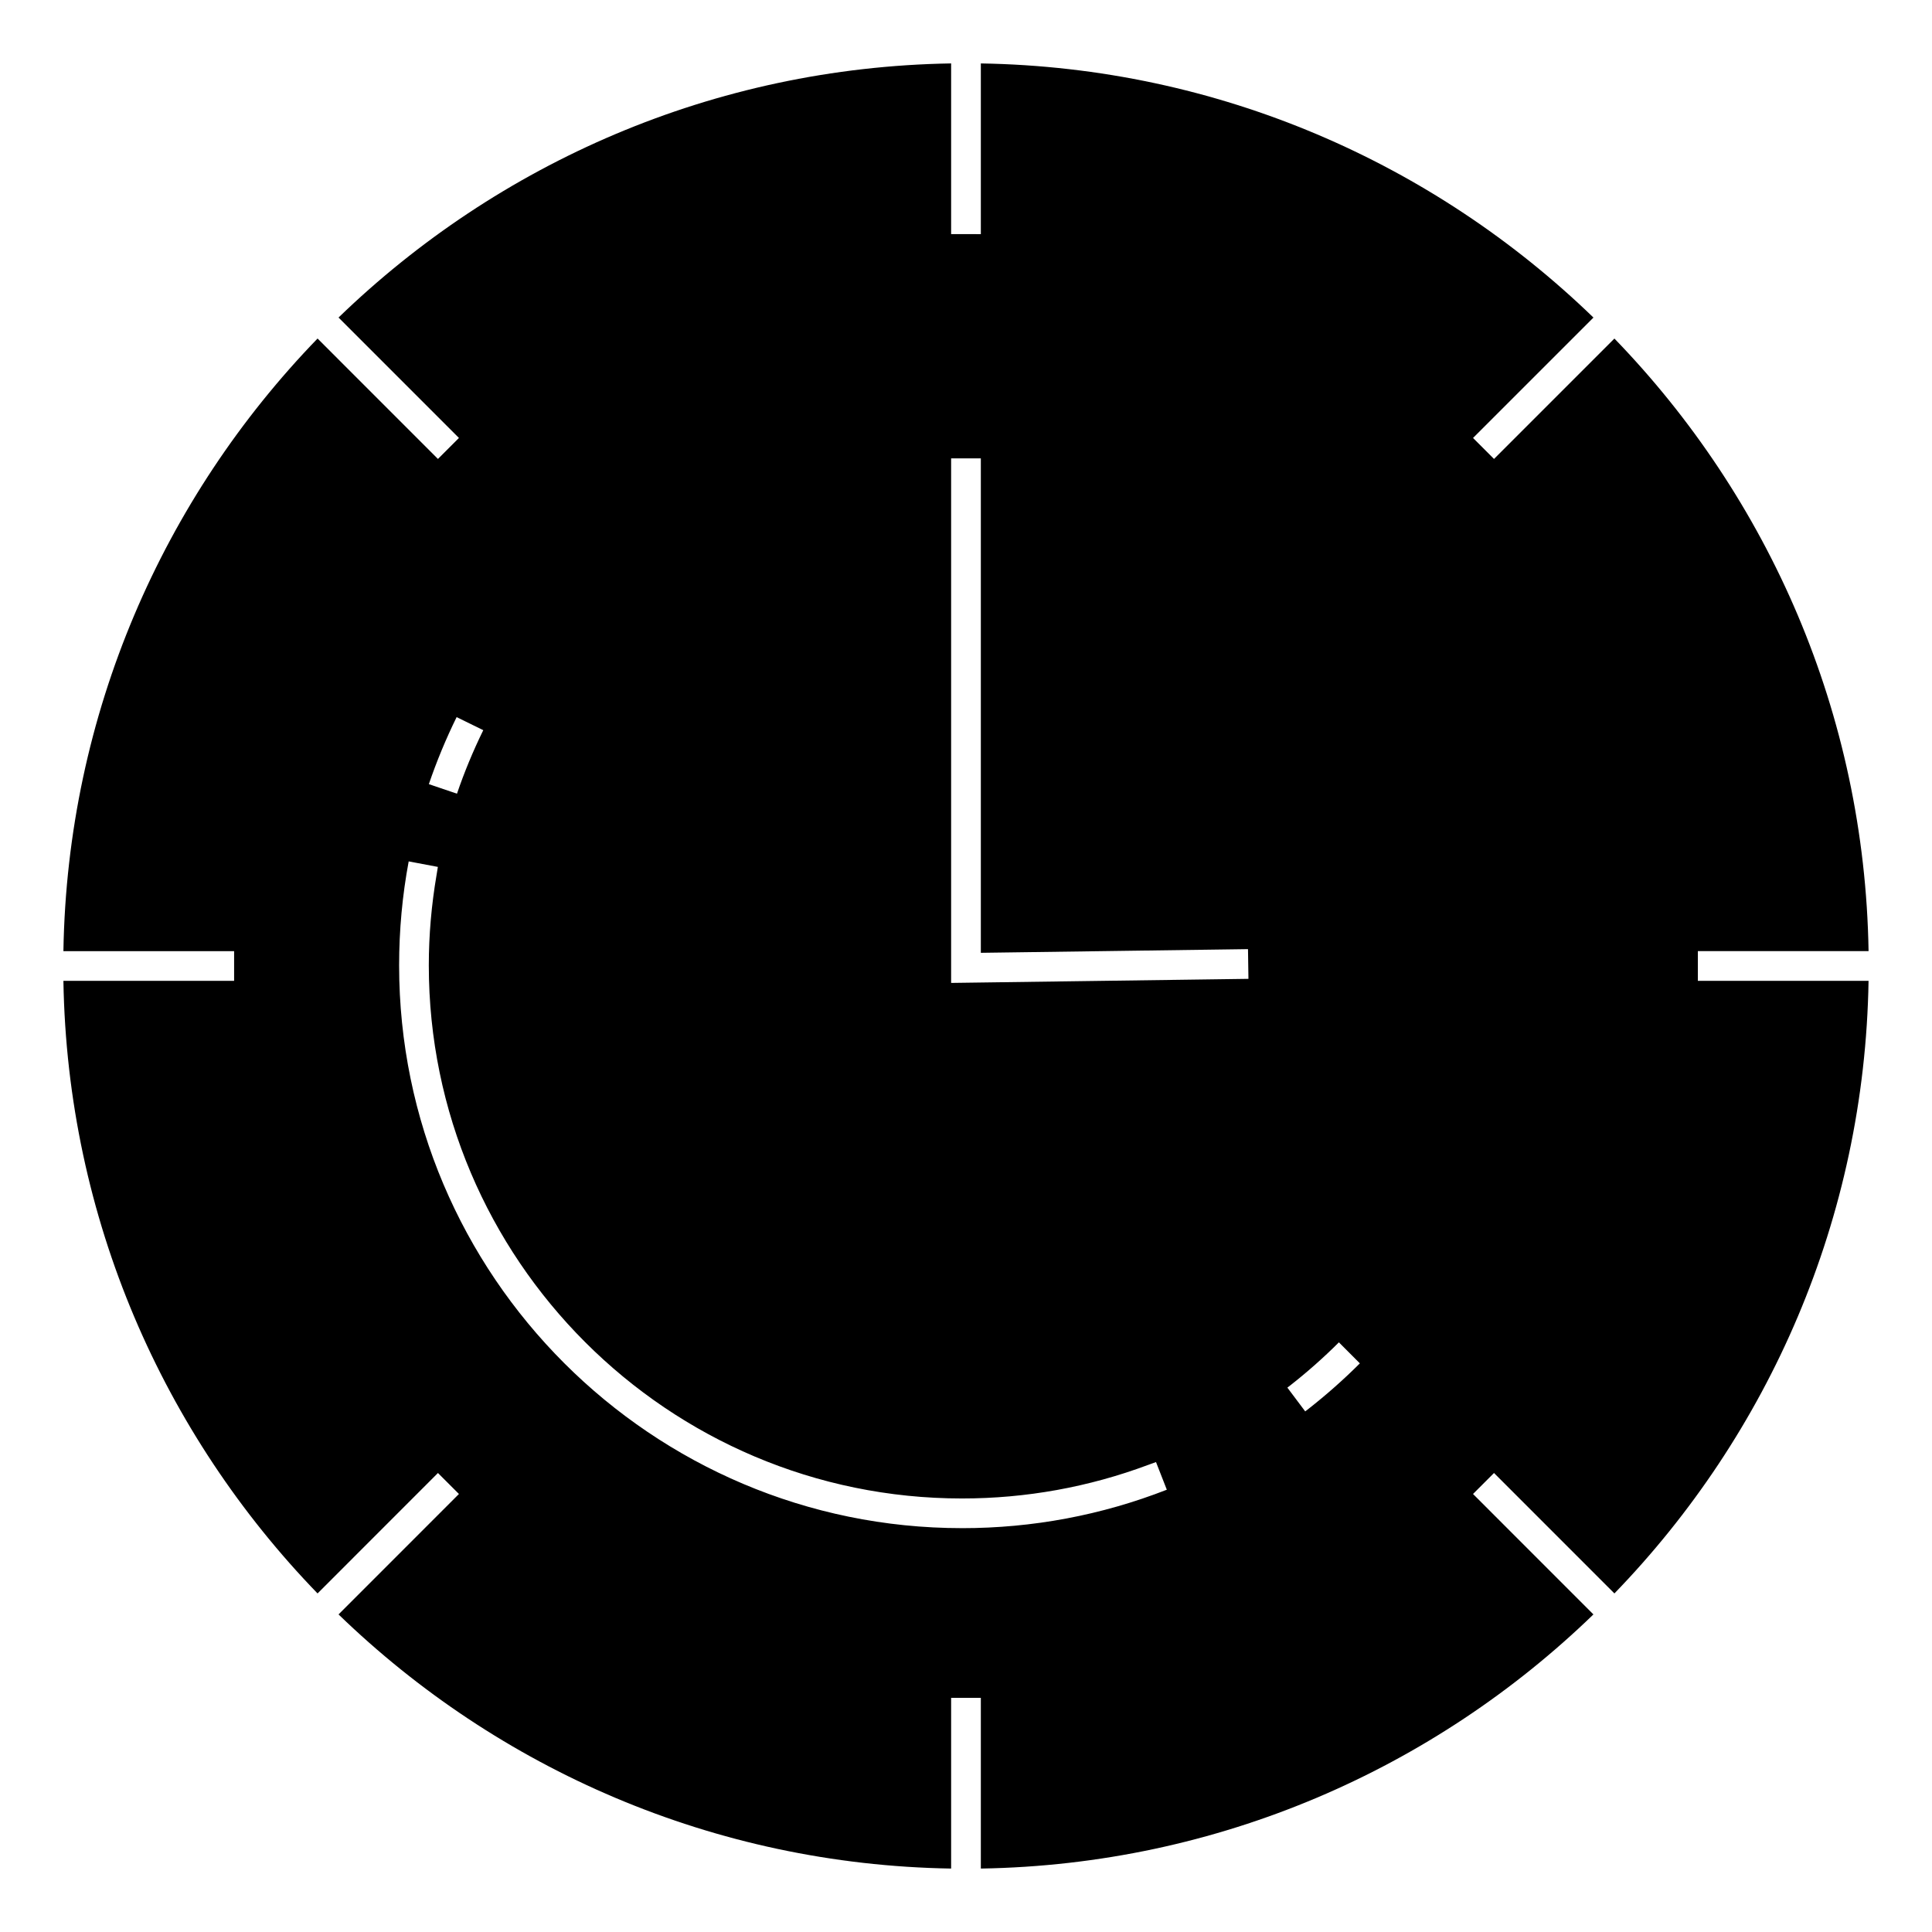 <?xml version="1.0" encoding="UTF-8"?>
<!-- The Best Svg Icon site in the world: iconSvg.co, Visit us! https://iconsvg.co -->
<svg fill="#000000" width="800px" height="800px" version="1.1" viewBox="144 144 512 512" xmlns="http://www.w3.org/2000/svg">
 <path d="m593.95 396.06h45.238c-1.023-63-26.496-120.14-67.352-162.34l-31.906 31.906-5.562-5.562 31.914-31.906c-42.215-40.852-99.348-66.324-162.35-67.348v45.238l-3.938-0.004h-3.938v-45.238c-63 1.027-120.13 26.492-162.34 67.344l31.906 31.914-5.562 5.562-31.906-31.914c-40.852 42.211-66.324 99.352-67.352 162.35h45.238v7.875h-45.238c1.027 63 26.504 120.14 67.352 162.34l31.906-31.918 5.562 5.562-31.906 31.918c42.211 40.855 99.34 66.324 162.34 67.348v-45.242h7.875v45.242c63-1.023 120.13-26.492 162.34-67.348l-31.906-31.918 5.562-5.562 31.906 31.918c40.852-42.203 66.324-99.344 67.352-162.34h-45.238zm-328.94-62.016 7.062 3.461c-2.703 5.516-5.047 11.172-6.969 16.832l-7.453-2.531c2.035-5.973 4.504-11.953 7.359-17.762zm133.93 214.93c-82.25 0-149.17-66.91-149.17-149.16 0-9.293 0.855-18.559 2.535-27.535l7.734 1.461c-0.133 0.723-0.23 1.453-0.355 2.184-1.332 7.812-2.047 15.84-2.047 23.898 0 77.91 63.387 141.29 141.3 141.29 17 0 33.578-3.012 49.336-8.895 0.691-0.258 1.391-0.488 2.078-0.754l2.867 7.328c-17.285 6.754-35.555 10.188-54.277 10.188zm-2.883-144.49v-139.01h7.875v131.03l68.68-0.945 2.121-0.031 0.117 7.875zm94.742 112.85-0.906 0.699-4.727-6.297 0.781-0.602c4.477-3.504 8.812-7.344 12.875-11.398l5.555 5.57c-4.285 4.281-8.855 8.324-13.578 12.027z"/>
</svg>